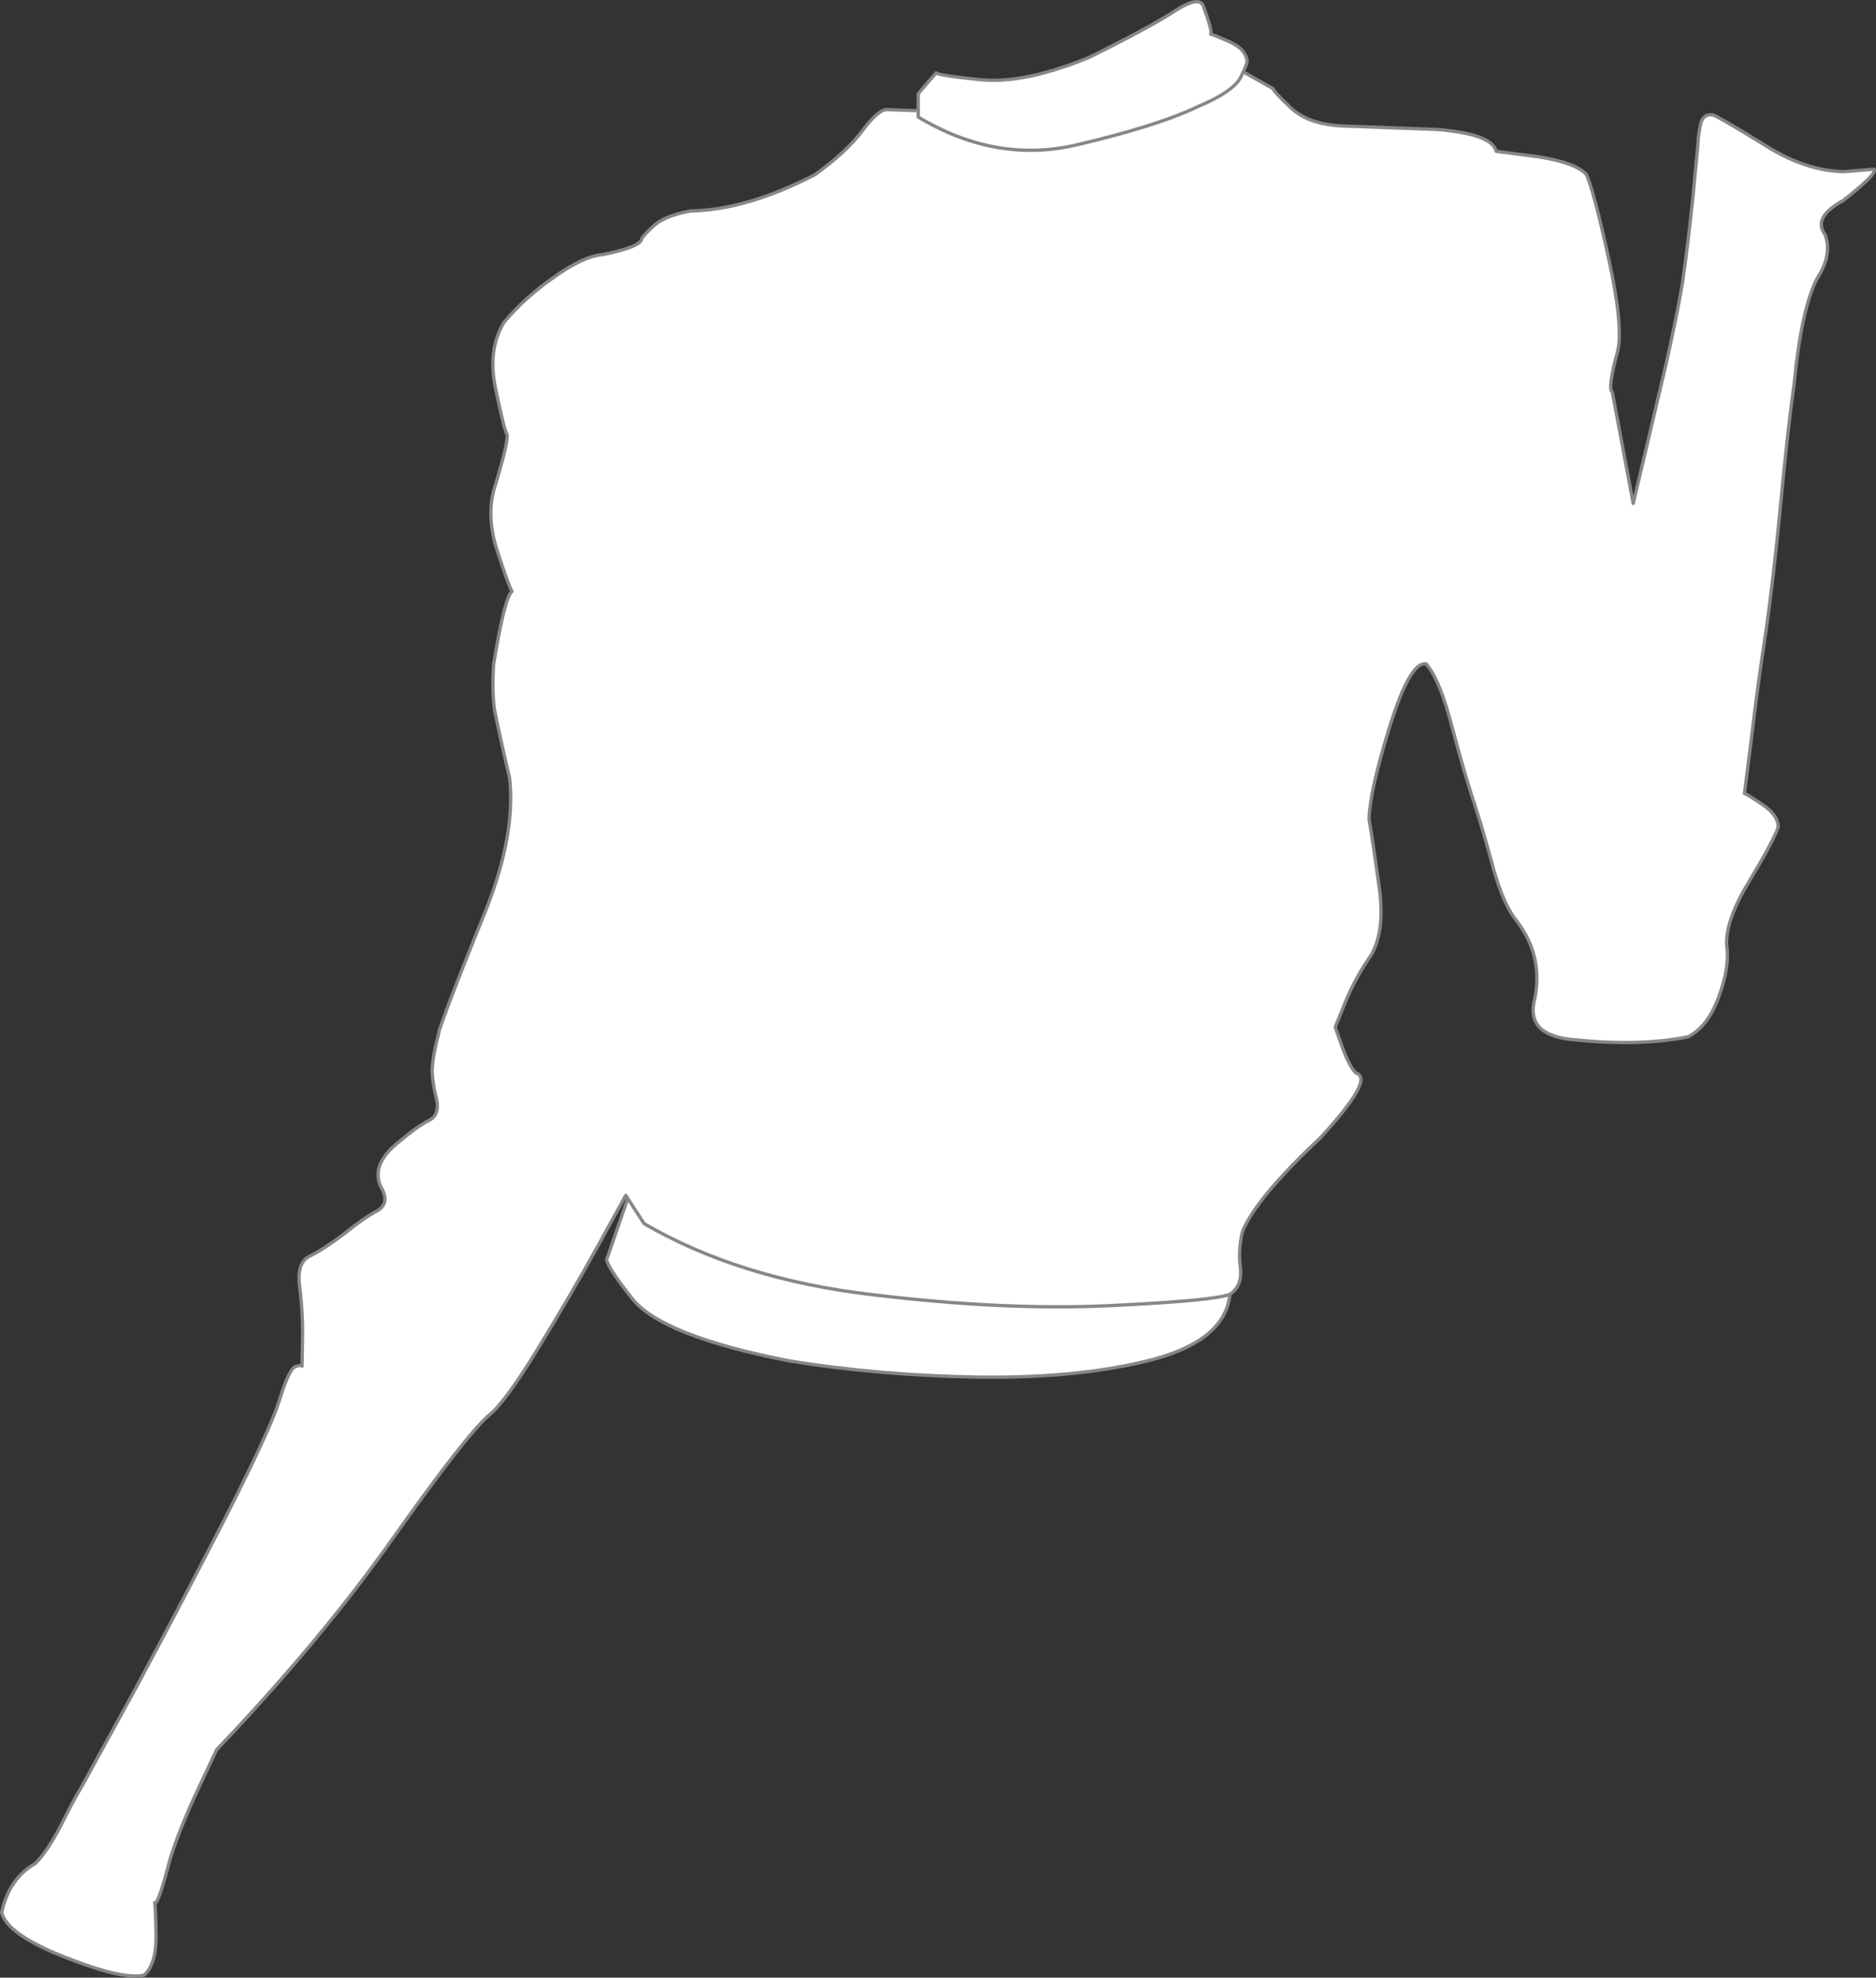 <?xml version="1.0" encoding="UTF-8" standalone="no"?>
<svg xmlns:xlink="http://www.w3.org/1999/xlink" height="597.25px" width="566.75px" xmlns="http://www.w3.org/2000/svg">
  <rect width="100%" height="100%" fill="#333333" stroke="none"/>
  <g transform="matrix(1.0, 0.0, 0.0, 1.0, 0.5, 0.5)">
    <path d="M371.55 383.9 L371.1 390.2 Q369.75 404.15 348.0 410.0 326.4 415.7 295.8 415.4 265.35 414.95 237.75 410.45 199.5 402.95 190.5 391.7 181.5 380.3 183.0 379.25 L190.05 358.85 371.55 383.9" fill="#ffffff" fill-rule="evenodd" stroke="none"/>
    <path d="M371.55 383.9 L190.05 358.85 183.0 379.25 Q181.5 380.3 190.5 391.7 199.5 402.95 237.75 410.45 265.35 414.95 295.8 415.4 326.4 415.7 348.0 410.0 369.75 404.15 371.1 390.2 L371.55 383.9 Z" fill="none" stroke="#878787" stroke-linecap="round" stroke-linejoin="round" stroke-width="1.0"/>
    <path d="M548.55 83.45 Q543.75 92.45 541.5 115.55 539.7 128.15 537.45 151.7 535.2 175.25 532.8 191.45 530.4 207.2 528.6 222.65 L526.5 239.15 Q527.25 239.3 531.9 242.45 536.7 245.6 536.7 249.35 535.05 253.85 528.0 265.55 520.95 277.1 521.1 284.6 522.15 291.65 518.7 300.65 515.4 309.65 509.4 312.65 494.85 315.5 475.65 313.55 460.05 312.5 463.2 300.95 465.75 288.05 457.65 277.55 453.75 272.75 450.75 262.1 447.9 251.45 445.2 243.05 442.2 234.2 438.3 219.5 434.55 204.8 430.35 200.0 425.55 199.1 419.4 218.75 413.25 238.55 413.1 246.95 414.3 253.85 416.1 267.05 418.05 280.25 413.85 287.75 409.05 294.65 406.05 301.85 L402.9 309.65 Q403.05 310.4 405.15 316.1 407.25 321.8 409.2 323.6 414.9 325.25 398.25 343.25 378.9 361.4 374.85 371.45 373.5 377.0 374.25 382.4 374.85 387.8 371.1 390.35 366.6 392.3 334.8 393.8 303.0 395.3 263.1 390.5 223.05 385.85 194.1 369.05 L188.55 360.5 179.7 376.55 Q171.45 391.4 161.7 407.3 151.95 423.2 147.15 426.95 140.25 432.95 118.35 463.85 96.45 494.9 64.95 527.9 L58.05 542.6 Q52.05 555.95 50.1 563.9 46.95 575.45 46.2 574.1 46.5 575.15 46.65 583.85 46.8 592.55 43.05 596.0 36.75 597.5 19.2 590.6 1.65 583.7 0.0 577.1 2.25 566.75 10.2 562.25 13.8 558.65 17.85 550.85 21.75 543.05 24.3 538.85 L40.2 509.9 Q53.7 484.85 67.35 458.3 80.85 431.75 83.7 423.05 86.7 413.15 88.65 412.25 90.75 411.5 90.75 412.1 L90.9 403.7 Q91.05 396.05 90.0 387.8 89.1 380.75 93.15 378.8 97.2 376.85 103.35 372.2 109.5 367.25 113.25 365.3 117.15 363.2 115.05 358.85 110.7 351.5 120.45 344.0 125.4 339.8 128.85 338.0 132.45 336.35 131.4 331.55 130.2 326.75 130.05 323.0 130.05 319.25 132.3 310.4 136.05 299.45 145.8 275.6 155.4 251.9 153.45 234.5 150.0 219.65 148.95 214.1 148.05 208.4 148.65 200.0 151.95 179.75 154.2 178.1 153.45 177.2 150.0 166.7 146.4 156.2 148.65 147.65 153.6 131.45 152.55 130.4 151.8 129.2 149.25 117.05 146.7 105.05 151.8 96.8 158.1 89.3 166.95 83.15 175.8 76.85 181.5 76.4 192.75 74.15 193.35 71.75 193.2 71.3 196.65 68.0 199.95 64.7 208.2 63.2 225.15 62.9 245.7 52.25 255.45 45.2 260.1 38.9 264.9 32.45 267.6 32.6 L275.7 32.9 280.95 32.6 Q282.9 34.25 312.15 36.05 341.25 37.85 373.2 20.15 L384.15 26.3 Q384.15 27.05 389.55 32.15 394.95 37.1 405.15 37.55 L433.65 38.6 Q450.3 39.95 451.5 45.2 L464.25 46.85 Q475.65 48.65 478.8 52.25 481.2 57.95 485.55 77.9 489.9 97.85 488.25 105.35 485.1 116.9 486.6 117.95 L492.9 151.55 496.2 137.6 502.95 108.95 Q506.4 93.35 507.75 85.1 509.55 72.65 511.05 57.95 L512.55 42.05 Q512.4 41.45 513.15 37.55 513.75 33.65 517.2 34.25 521.4 36.35 533.25 43.7 545.1 51.05 556.35 51.35 L565.65 50.6 Q566.85 51.8 556.35 60.05 547.05 65.15 550.8 70.25 553.2 76.25 548.55 83.45" fill="#ffffff" fill-rule="evenodd" stroke="none"/>
    <path d="M548.55 83.45 Q543.75 92.45 541.5 115.55 539.7 128.15 537.45 151.7 535.2 175.25 532.8 191.45 530.4 207.2 528.6 222.65 L526.5 239.15 Q527.25 239.3 531.9 242.45 536.7 245.6 536.7 249.35 535.05 253.85 528.0 265.55 520.95 277.1 521.1 284.6 522.15 291.65 518.7 300.65 515.4 309.65 509.4 312.65 494.85 315.5 475.65 313.55 460.05 312.5 463.2 300.95 465.75 288.05 457.65 277.55 453.75 272.75 450.75 262.1 447.9 251.45 445.2 243.05 442.2 234.2 438.3 219.5 434.55 204.8 430.35 200.0 425.55 199.1 419.4 218.75 413.25 238.55 413.1 246.95 414.3 253.85 416.1 267.05 418.05 280.25 413.85 287.75 409.05 294.65 406.05 301.85 L402.9 309.65 Q403.05 310.4 405.15 316.1 407.25 321.8 409.2 323.6 414.9 325.25 398.25 343.25 378.9 361.4 374.85 371.45 373.5 377.0 374.25 382.4 374.85 387.8 371.1 390.35 366.6 392.3 334.8 393.8 303.0 395.3 263.1 390.5 223.05 385.85 194.1 369.05 L188.55 360.5 179.7 376.55 Q171.45 391.4 161.7 407.3 151.95 423.2 147.15 426.95 140.25 432.95 118.35 463.85 96.45 494.9 64.95 527.9 L58.05 542.6 Q52.05 555.95 50.1 563.9 46.95 575.45 46.2 574.1 46.5 575.15 46.65 583.85 46.8 592.55 43.05 596.0 36.75 597.5 19.2 590.6 1.65 583.7 0.0 577.1 2.25 566.75 10.2 562.25 13.8 558.65 17.85 550.85 21.75 543.05 24.3 538.85 L40.2 509.9 Q53.7 484.85 67.35 458.3 80.85 431.75 83.7 423.05 86.7 413.15 88.65 412.25 90.75 411.5 90.75 412.1 L90.9 403.7 Q91.05 396.05 90.0 387.8 89.1 380.75 93.15 378.8 97.2 376.85 103.35 372.2 109.5 367.25 113.25 365.3 117.15 363.2 115.05 358.85 110.7 351.5 120.45 344.0 125.4 339.8 128.85 338.0 132.45 336.35 131.4 331.55 130.2 326.75 130.05 323.0 130.05 319.25 132.3 310.4 136.05 299.45 145.8 275.6 155.4 251.9 153.45 234.5 150.0 219.65 148.95 214.1 148.05 208.4 148.65 200.0 151.95 179.75 154.2 178.1 153.45 177.2 150.0 166.7 146.4 156.2 148.65 147.65 153.6 131.45 152.55 130.4 151.8 129.2 149.25 117.05 146.7 105.05 151.8 96.8 158.1 89.3 166.95 83.15 175.8 76.85 181.5 76.4 192.75 74.15 193.35 71.75 193.2 71.3 196.65 68.0 199.95 64.7 208.2 63.2 225.15 62.9 245.7 52.25 255.45 45.2 260.1 38.9 264.9 32.45 267.6 32.6 L275.7 32.9 280.95 32.6 Q282.9 34.25 312.15 36.05 341.25 37.85 373.2 20.15 L384.15 26.3 Q384.15 27.05 389.55 32.15 394.95 37.1 405.15 37.55 L433.65 38.6 Q450.3 39.95 451.5 45.2 L464.25 46.85 Q475.65 48.65 478.8 52.25 481.2 57.95 485.55 77.9 489.9 97.85 488.25 105.35 485.1 116.9 486.6 117.95 L492.9 151.55 496.2 137.6 502.95 108.95 Q506.4 93.35 507.75 85.1 509.55 72.65 511.05 57.95 L512.55 42.05 Q512.4 41.45 513.15 37.55 513.75 33.65 517.2 34.25 521.4 36.35 533.25 43.7 545.1 51.05 556.35 51.35 L565.65 50.6 Q566.85 51.8 556.35 60.05 547.05 65.15 550.8 70.25 553.2 76.25 548.55 83.45 Z" fill="none" stroke="#878787" stroke-linecap="round" stroke-linejoin="round" stroke-width="1.0"/>
    <path d="M363.0 1.25 Q365.85 9.05 365.25 9.8 366.0 9.95 370.8 12.05 375.6 14.15 376.2 17.6 376.65 18.05 374.4 22.7 372.15 27.2 361.35 31.7 349.2 37.55 324.75 43.25 300.45 48.95 276.9 34.85 L276.9 27.8 282.3 21.5 Q282.75 22.25 295.95 23.6 309.15 24.8 328.5 16.85 346.95 7.7 354.3 2.9 361.65 -1.9 363.0 1.25" fill="#ffffff" fill-rule="evenodd" stroke="none"/>
    <path d="M363.0 1.25 Q365.85 9.05 365.25 9.8 366.0 9.95 370.8 12.05 375.6 14.15 376.2 17.6 376.65 18.05 374.4 22.7 372.15 27.2 361.35 31.7 349.2 37.55 324.75 43.25 300.45 48.95 276.9 34.85 L276.9 27.8 282.3 21.5 Q282.75 22.25 295.95 23.6 309.15 24.8 328.5 16.85 346.95 7.7 354.3 2.9 361.65 -1.9 363.0 1.25 Z" fill="none" stroke="#878787" stroke-linecap="round" stroke-linejoin="round" stroke-width="1.0"/>
  </g>
</svg>
